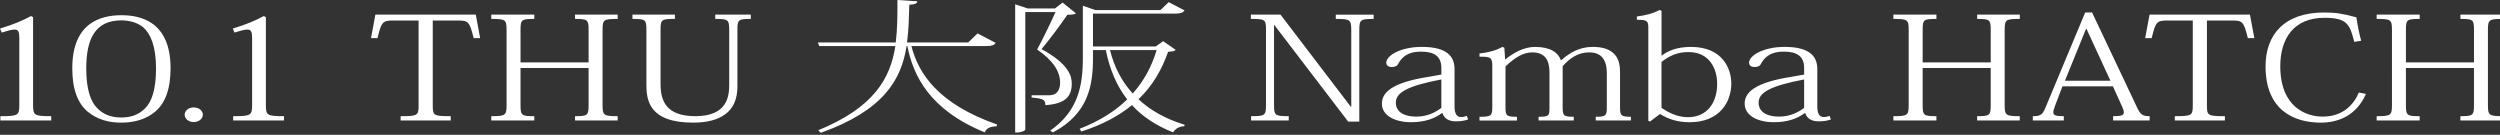<!DOCTYPE svg PUBLIC "-//W3C//DTD SVG 1.1//EN" "http://www.w3.org/Graphics/SVG/1.1/DTD/svg11.dtd"><svg xmlns="http://www.w3.org/2000/svg" width="408" height="22" viewBox="0 0 408 22" overflow="visible"><rect x="0" y="0" width="408" height="22" fill="#333333" stroke="none"/><path fill="#FFF" d="M3.152 6.18c0-.937-.156-1.357-.75-1.357-.56 0-1.154.21-2.12.49L0 4.66c2.247-.68 3.713-1.31 5.055-2.036l.343.164V17.11c0 1.71.156 1.85 2.964 1.85v.702h-8.3v-.702c2.933 0 3.09-.14 3.09-1.85V6.18zM14.292 18.21c-1.59-1.356-2.496-3.603-2.496-7.068 0-7.35 4.524-8.66 8.02-8.66 3.026 0 8.02.96 8.02 8.66 0 3.465-.906 5.712-2.497 7.07-1.56 1.31-3.527 1.802-5.524 1.802-2.09 0-3.933-.493-5.524-1.803zm-.218-7.045c0 3.488.75 5.454 1.81 6.508 1.06 1.076 2.372 1.498 3.9 1.498 1.56 0 2.84-.42 3.9-1.497 1.062-1.054 1.78-3.02 1.78-6.508 0-3.722-.937-5.71-2.123-6.74-1.06-.844-2.402-1.1-3.556-1.1-4.306 0-5.71 3.113-5.71 7.84zM33.102 18.726c0 .632-.624 1.194-1.498 1.194-.843 0-1.467-.562-1.467-1.194 0-.655.624-1.193 1.467-1.193.937 0 1.498.584 1.498 1.193zM41.143 6.18c0-.937-.156-1.357-.75-1.357-.56 0-1.154.21-2.12.49l-.282-.654c2.248-.68 3.714-1.312 5.056-2.037l.343.164V17.11c0 1.71.155 1.85 2.963 1.85v.702h-8.3v-.702c2.933 0 3.09-.14 3.09-1.85V6.18zM70.626 3.348v13.81c0 1.686.093 1.803 2.933 1.803v.703h-8.177v-.703c2.81 0 2.934-.117 2.934-1.803V3.347h-3.994c-1.84 0-2.06.118-2.715 2.88h-1.06l.717-3.84h16.382l.717 3.84h-1.06c-.688-2.81-.906-2.88-2.716-2.88h-3.962zM100.8 3.09c-2.277 0-2.464.094-2.464 1.803v12.265c0 1.662.188 1.803 2.465 1.803v.703h-6.957v-.703c2.028 0 2.215-.117 2.215-1.78v-6.085h-11.11v6.086c0 1.663.19 1.78 2.248 1.78v.702h-7.02v-.702c2.308 0 2.495-.14 2.495-1.803V4.893c0-1.71-.186-1.803-2.495-1.803v-.702h7.02v.702c-2.06 0-2.246.094-2.246 1.756v5.337h11.108V4.846c0-1.662-.187-1.756-2.215-1.756v-.702h6.958v.702zM107.803 13.693c0 2.645.81 5.267 5.68 5.267 5.304 0 5.522-3.348 5.522-5.196v-8.87c0-1.71-.187-1.804-2.278-1.804v-.702h5.804v.702c-2.027 0-2.184.094-2.184 1.803v9.175c0 2.107-.655 3.605-1.997 4.588-1.25.913-2.965 1.358-5.243 1.358-7.27 0-7.614-3.77-7.614-6.227V4.893c0-1.71-.156-1.803-2.278-1.803v-.702h6.927v.702c-2.185 0-2.34.07-2.34 1.803v8.8zM162.5 7c-.25.35-.593.514-1.498.514H148.74c1.153 4.54 4.43 9.457 13.978 12.804l-.062.28c-1 .07-1.654.258-1.935 1.007-9.08-3.698-11.7-9.34-12.637-14.09h-.125c-.874 5.477-3.713 10.485-14.01 14.16l-.407-.42c9.082-3.723 11.765-8.45 12.577-13.74h-12.42l-.217-.586h12.7c.28-2.225.28-4.542.28-6.93l3.246.21c-.062.33-.28.516-1.31.563-.063 2.083-.095 4.144-.376 6.156h9.985l1.53-1.476L162.5 7zM173.414.422l2.185 1.755c-.25.188-.688.234-1.405.234-1 1.476-2.996 4.167-4.212 5.596 4.462 2.457 4.93 4.4 4.93 5.64 0 2.154-1.124 3.302-4.306 3.512 0-.865-.312-1.076-2.247-1.24v-.375h2.87c1.53 0 1.78-1.24 1.78-2.06 0-1.802-1.092-3.558-3.745-5.407.81-1.475 2.153-4.236 2.996-6.108h-4.93V21.16c0 .117-.56.468-1.403.468h-.25V.702l2.028.68h4.462l1.247-.96zm16.413 6.296l2.06 1.428c-.22.21-.562.258-1.248.305-1 2.833-2.466 5.48-4.838 7.75 1.966 1.824 4.462 3.228 7.55 4.165l-.092.234c-.75.022-1.436.373-1.81 1.005-2.808-1.123-5.024-2.598-6.71-4.447-2.09 1.71-4.773 3.184-8.268 4.308l-.28-.445c3.244-1.263 5.803-2.878 7.77-4.797-1.717-2.2-2.84-4.87-3.496-8.053h-2.09v1.218c0 4.424-.656 9.105-6.522 12.218l-.468-.28c4.556-3.184 5.336-7.28 5.336-11.914V.937l2.028.702h10.64L190.734.35l2.59 1.357c-.28.35-.625.514-1.498.514h-13.45v5.36h10.236l1.217-.866zm-8.675 1.45c.687 2.764 1.935 5.15 3.713 7.094 1.872-2.106 3.12-4.494 3.9-7.093h-7.613zM208.98 2.388l11.484 15.05h.062V4.894c0-1.71-.22-1.803-2.528-1.803v-.702h6.18v.702c-2.123 0-2.34.094-2.34 1.803V19.85h-1.812L207.982 4.097h-.062v13.06c0 1.687.188 1.804 2.402 1.804v.703h-6.146v-.703c2.246 0 2.434-.117 2.434-1.803V4.87c0-1.71-.156-1.78-2.465-1.78v-.702h4.835zM235.227 11.07c0-2.035-1.373-2.644-3.307-2.644-2.465 0-3.246 1.17-3.683 1.896-.155.375-.468.61-1.123.61-.624 0-.874-.33-.874-.703 0-1.148 2.31-2.576 5.805-2.576 4.18 0 5.336 1.615 5.336 3.628v6.086c0 1.17.344 1.732 1.062 1.732.343 0 .655-.07.936-.188l.22.585c-.53.188-1.124.305-1.998.305-1.186 0-1.903-.47-2.185-1.334h-.094c-1.247.89-2.745 1.475-5.054 1.475-2.652 0-4.743-1.1-4.743-3.02 0-1.732 1.436-3.418 7.583-4.378l2.12-.374v-1.1zm0 1.898c-5.43 1.03-7.426 2.106-7.426 3.77s1.562 2.293 3.31 2.293c1.84 0 3.15-.7 4.117-1.427v-4.635zM254.84 9.784c1.28-1.123 2.87-2.13 5.117-2.13 1.186 0 2.434.234 3.246.937.78.656 1.186 1.57 1.186 3.16v5.735c0 1.404.186 1.568 1.777 1.568v.608h-5.74v-.607c1.59 0 1.808-.164 1.808-1.428v-5.712c0-1.685-.56-3.37-2.87-3.37-1.81 0-3.214.96-4.337 2.27v6.672c0 1.428.188 1.568 1.81 1.568v.608h-5.74v-.607c1.684 0 1.777-.164 1.777-1.428v-5.642c0-1.287-.125-3.44-2.81-3.44-1.466 0-2.808.82-4.367 2.294v6.624c0 1.43.156 1.593 1.872 1.593v.608h-6.116v-.607c1.966 0 2.09-.164 2.09-1.71v-6.46c0-1.474-.155-1.66-2.09-1.638V8.73c1.56-.187 2.62-.468 3.744-1.076l.312.14.125 1.897h.03c1.312-1.028 2.965-2.035 4.868-2.035 2.527 0 3.775.96 4.182 2.13h.125zM270.878 18.632l-1.59 1.194-.282-.094V4.612c0-1.218-.156-1.382-1.873-1.382v-.538c1.53-.21 2.56-.47 3.714-1.054l.312.117v7.303h.06c.906-.702 2.373-1.404 4.745-1.404 5.117 0 6.584 3.51 6.584 5.97 0 3.183-2.062 6.32-6.772 6.32-1.967 0-3.433-.47-4.806-1.313h-.094zm.28-1.03c.906.61 2.435 1.522 4.307 1.522 3.12 0 4.774-2.34 4.774-5.43 0-2.53-1.28-5.197-4.682-5.197-1.872 0-3.183.655-4.4 1.615v7.49zM294.432 11.07c0-2.035-1.373-2.644-3.308-2.644-2.465 0-3.245 1.17-3.683 1.896-.154.375-.466.61-1.122.61-.624 0-.873-.33-.873-.703 0-1.148 2.31-2.576 5.804-2.576 4.18 0 5.335 1.615 5.335 3.628v6.086c0 1.17.343 1.732 1.062 1.732.343 0 .654-.07.936-.188l.22.585c-.532.188-1.125.305-2 .305-1.185 0-1.9-.47-2.183-1.334h-.094c-1.248.89-2.746 1.475-5.055 1.475-2.65 0-4.743-1.1-4.743-3.02 0-1.732 1.436-3.418 7.584-4.378l2.122-.374v-1.1zm0 1.898c-5.43 1.03-7.427 2.106-7.427 3.77s1.56 2.293 3.308 2.293c1.842 0 3.152-.7 4.12-1.427v-4.635zM329.627 3.09c-2.277 0-2.465.094-2.465 1.803v12.265c0 1.662.188 1.803 2.465 1.803v.703h-6.96v-.703c2.03 0 2.217-.117 2.217-1.78v-6.085h-11.108v6.086c0 1.663.188 1.78 2.246 1.78v.702h-7.02v-.702c2.31 0 2.495-.14 2.495-1.803V4.893c0-1.71-.187-1.803-2.496-1.803v-.702h7.022v.702c-2.06 0-2.246.094-2.246 1.756v5.337h11.108V4.846c0-1.662-.187-1.756-2.216-1.756v-.702h6.96v.702zM344.83 14.09h-8.238l-1.186 3.114c-.188.516-.312.866-.312 1.124 0 .515.468.632 1.716.632v.702h-5.055v-.702c1.217 0 1.56-.21 2.028-1.31l6.52-15.613h1.124l7.24 15.284c.623 1.405.998 1.64 2.152 1.64v.702h-5.96v-.702c1.31 0 1.746-.14 1.746-.608 0-.234-.094-.562-.28-.96l-1.497-3.3zm-.406-.91l-3.9-8.45h-.094l-3.433 8.45h7.427zM360.17 3.348v13.81c0 1.686.094 1.803 2.934 1.803v.703h-8.176v-.703c2.81 0 2.934-.117 2.934-1.803V3.347h-3.994c-1.842 0-2.06.118-2.715 2.88h-1.062l.72-3.84h16.38l.72 3.84h-1.062c-.687-2.81-.905-2.88-2.715-2.88h-3.963zM384.22 6.835c-.72-2.715-1.03-3.933-4.868-3.933-5.056 0-7.21 3.44-7.21 7.89 0 6.764 4.308 8.238 6.897 8.238 3.338 0 5.085-1.943 5.928-3.933l1.154.234c-1.528 3.488-4.462 4.683-7.364 4.683-4.244 0-9.018-1.92-9.018-9.176 0-5.22 3.09-8.8 9.58-8.8 1.84 0 3.058.186 5.242.794.187 1.313.468 2.67.78 3.816l-1.123.19zM408.496 3.09c-2.277 0-2.465.094-2.465 1.803v12.265c0 1.662.19 1.803 2.466 1.803v.703h-6.96v-.703c2.03 0 2.217-.117 2.217-1.78v-6.085h-11.108v6.086c0 1.663.188 1.78 2.246 1.78v.702h-7.02v-.702c2.31 0 2.496-.14 2.496-1.803V4.893c0-1.71-.187-1.803-2.496-1.803v-.702h7.02v.702c-2.058 0-2.245.094-2.245 1.756v5.337h11.108V4.846c0-1.662-.187-1.756-2.216-1.756v-.702h6.96v.702z"/></svg>